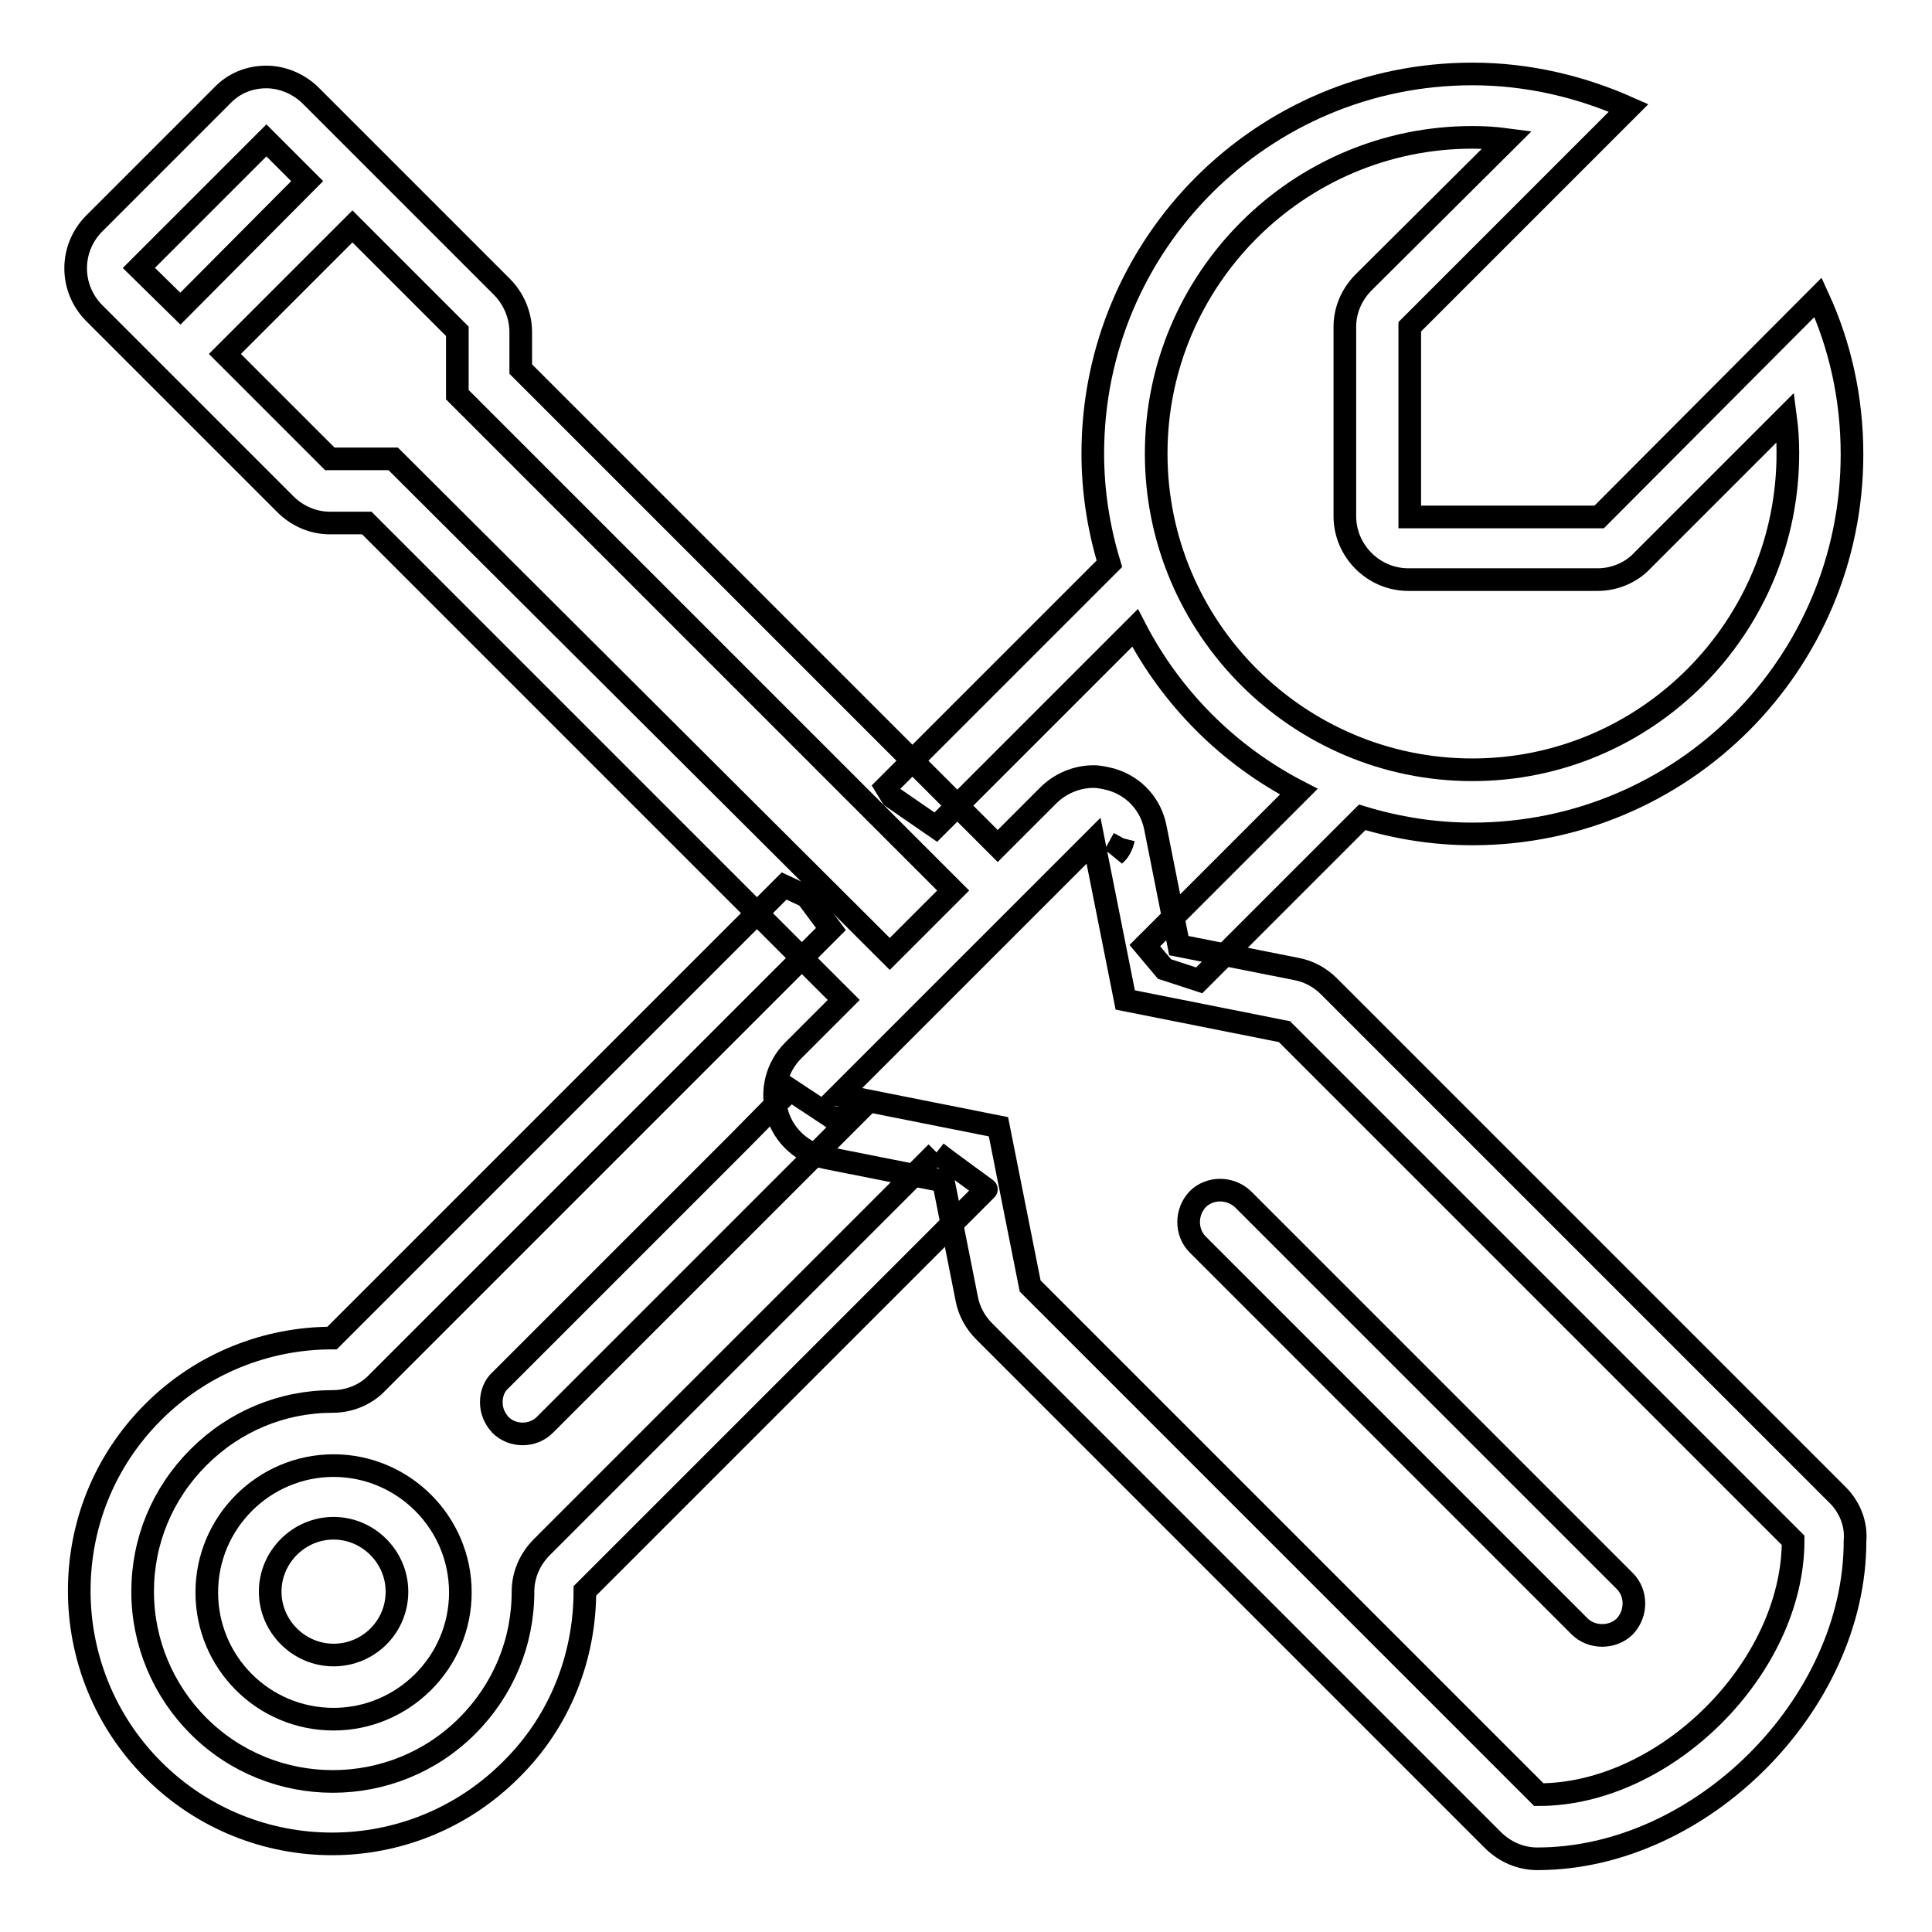 <?xml version="1.0" encoding="utf-8"?>
<!-- Svg Vector Icons : http://www.onlinewebfonts.com/icon -->
<!DOCTYPE svg PUBLIC "-//W3C//DTD SVG 1.1//EN" "http://www.w3.org/Graphics/SVG/1.1/DTD/svg11.dtd">
<svg version="1.1" xmlns="http://www.w3.org/2000/svg" xmlns:xlink="http://www.w3.org/1999/xlink" x="0px" y="0px" viewBox="0 0 256 256" enable-background="new 0 0 256 256" xml:space="preserve">
<g><g><path stroke-width="3" fill-opacity="0" stroke="#000000"  d="M212.3,216.7c-1.1,0-2.2-0.4-3-1.2l-50.6-50.6c-1.6-1.6-1.6-4.3,0-6c1.6-1.6,4.3-1.6,6,0l50.6,50.6c1.6,1.6,1.6,4.3,0,6C214.5,216.3,213.4,216.7,212.3,216.7"/><path stroke-width="3" fill-opacity="0" stroke="#000000"  d="M243.5,198.1l-67.4-67.4c-1.2-1.2-2.7-2-4.3-2.3l-15.6-3.1l-3.1-15.6c-0.6-3.1-2.8-5.5-5.8-6.4c-0.8-0.2-1.6-0.4-2.4-0.4c-2.2,0-4.4,0.9-6,2.5l-6.7,6.7L69,48.9v-4.9c0-2.2-0.9-4.4-2.5-6L41.2,12.7c-1.6-1.6-3.8-2.5-5.9-2.5c-2.2,0-4.3,0.8-5.9,2.5L12.5,29.6c-3.3,3.3-3.3,8.6,0,11.9l25.3,25.3c1.6,1.6,3.7,2.5,5.9,2.5h4.9l63.2,63.2l-6.7,6.7c-2.2,2.2-3,5.4-2.1,8.4c0.9,3,3.4,5.2,6.4,5.8l15.6,3.1l3.1,15.6c0.3,1.6,1.1,3.1,2.3,4.3l67.4,67.4c1.6,1.6,3.7,2.5,5.9,2.5c21.7,0,42.1-20.5,42.1-42.1C246,201.9,245.1,199.7,243.5,198.1L243.5,198.1z M18.4,35.5l16.9-16.9l5.4,5.4L23.9,40.9L18.4,35.5L18.4,35.5z M52.1,60.8h-8.4L29.8,46.9l16.9-16.9l13.9,13.9v8.4l65.7,65.7l-8.4,8.4L52.1,60.8L52.1,60.8z M203.9,237.8l-67.4-67.4l-4.2-21.1l-21.1-4.2l33.7-33.7l4.2,21.1l21.1,4.2l67.4,67.4C237.6,221,220.7,237.8,203.9,237.8L203.9,237.8z"/><path stroke-width="3" fill-opacity="0" stroke="#000000"  d="M124.1,152.7L71.8,205c-1.6,1.6-2.5,3.7-2.5,5.9c0,6.7-2.6,13-7.4,17.8c-9.8,9.8-25.8,9.8-35.6,0c-4.7-4.7-7.4-11.1-7.4-17.8c0-6.7,2.6-13,7.4-17.8c4.8-4.8,11.1-7.4,17.8-7.4c2.2,0,4.4-0.9,5.9-2.5l60.1-60.1l-3.2-4.3l-3-1.4l-59.9,59.9c-8.6,0-17.2,3.3-23.7,9.8c-6.6,6.6-9.8,15.1-9.8,23.7s3.3,17.2,9.8,23.7c13.1,13.1,34.3,13.1,47.4,0c6.6-6.5,9.8-15.1,9.8-23.7l0,0l53.2-53.2C130.9,157.7,126,154.2,124.1,152.7"/><path stroke-width="3" fill-opacity="0" stroke="#000000"  d="M240.9,39.4l-29,29.1h-25.1V43.3l29-29c-6.3-2.8-13.3-4.5-20.7-4.5c-27.8,0-50.3,22.5-50.3,50.3c0,5.1,0.8,10,2.2,14.6l-29.6,29.6l0.8,1.3l5.8,4l26.4-26.4c4.8,9.3,12.4,16.9,21.7,21.7l-20.4,20.4l2.6,3.1l4.6,1.5l21.6-21.6c4.6,1.4,9.5,2.2,14.6,2.2c27.8,0,50.3-22.5,50.3-50.3C245.4,52.7,243.8,45.7,240.9,39.4L240.9,39.4z M195.1,102c-23.1,0-41.9-18.8-41.9-41.9c0-23.1,18.8-41.9,41.9-41.9c1.6,0,3.1,0.1,4.6,0.3l-19,18.9c-1.6,1.6-2.5,3.7-2.5,5.9v25.1c0,4.6,3.8,8.4,8.4,8.4h25.1c2.2,0,4.4-0.9,5.9-2.5l19-19c0.2,1.5,0.3,3.1,0.3,4.6C237,83.1,218.2,102,195.1,102L195.1,102z"/><path stroke-width="3" fill-opacity="0" stroke="#000000"  d="M65.1,185.8c0,1.1,0.4,2.1,1.2,3c1.6,1.6,4.3,1.6,5.9,0l40.7-40.7h-2.6l-5.6-3.7l-6.6,6.7l-31.8,31.8C65.5,183.6,65.1,184.7,65.1,185.8"/><path stroke-width="3" fill-opacity="0" stroke="#000000"  d="M148.9,111.1l-1.2,2.2C148.4,112.7,148.7,111.9,148.9,111.1"/><path stroke-width="3" fill-opacity="0" stroke="#000000"  d="M44.2,194.2c-9.2,0-16.8,7.5-16.8,16.8s7.5,16.8,16.8,16.8c9.2,0,16.8-7.5,16.8-16.8S53.4,194.2,44.2,194.2L44.2,194.2z M44.2,219.3c-4.6,0-8.4-3.8-8.4-8.4c0-4.6,3.8-8.4,8.4-8.4s8.4,3.8,8.4,8.4C52.6,215.6,48.8,219.3,44.2,219.3L44.2,219.3z"/></g></g>
</svg>